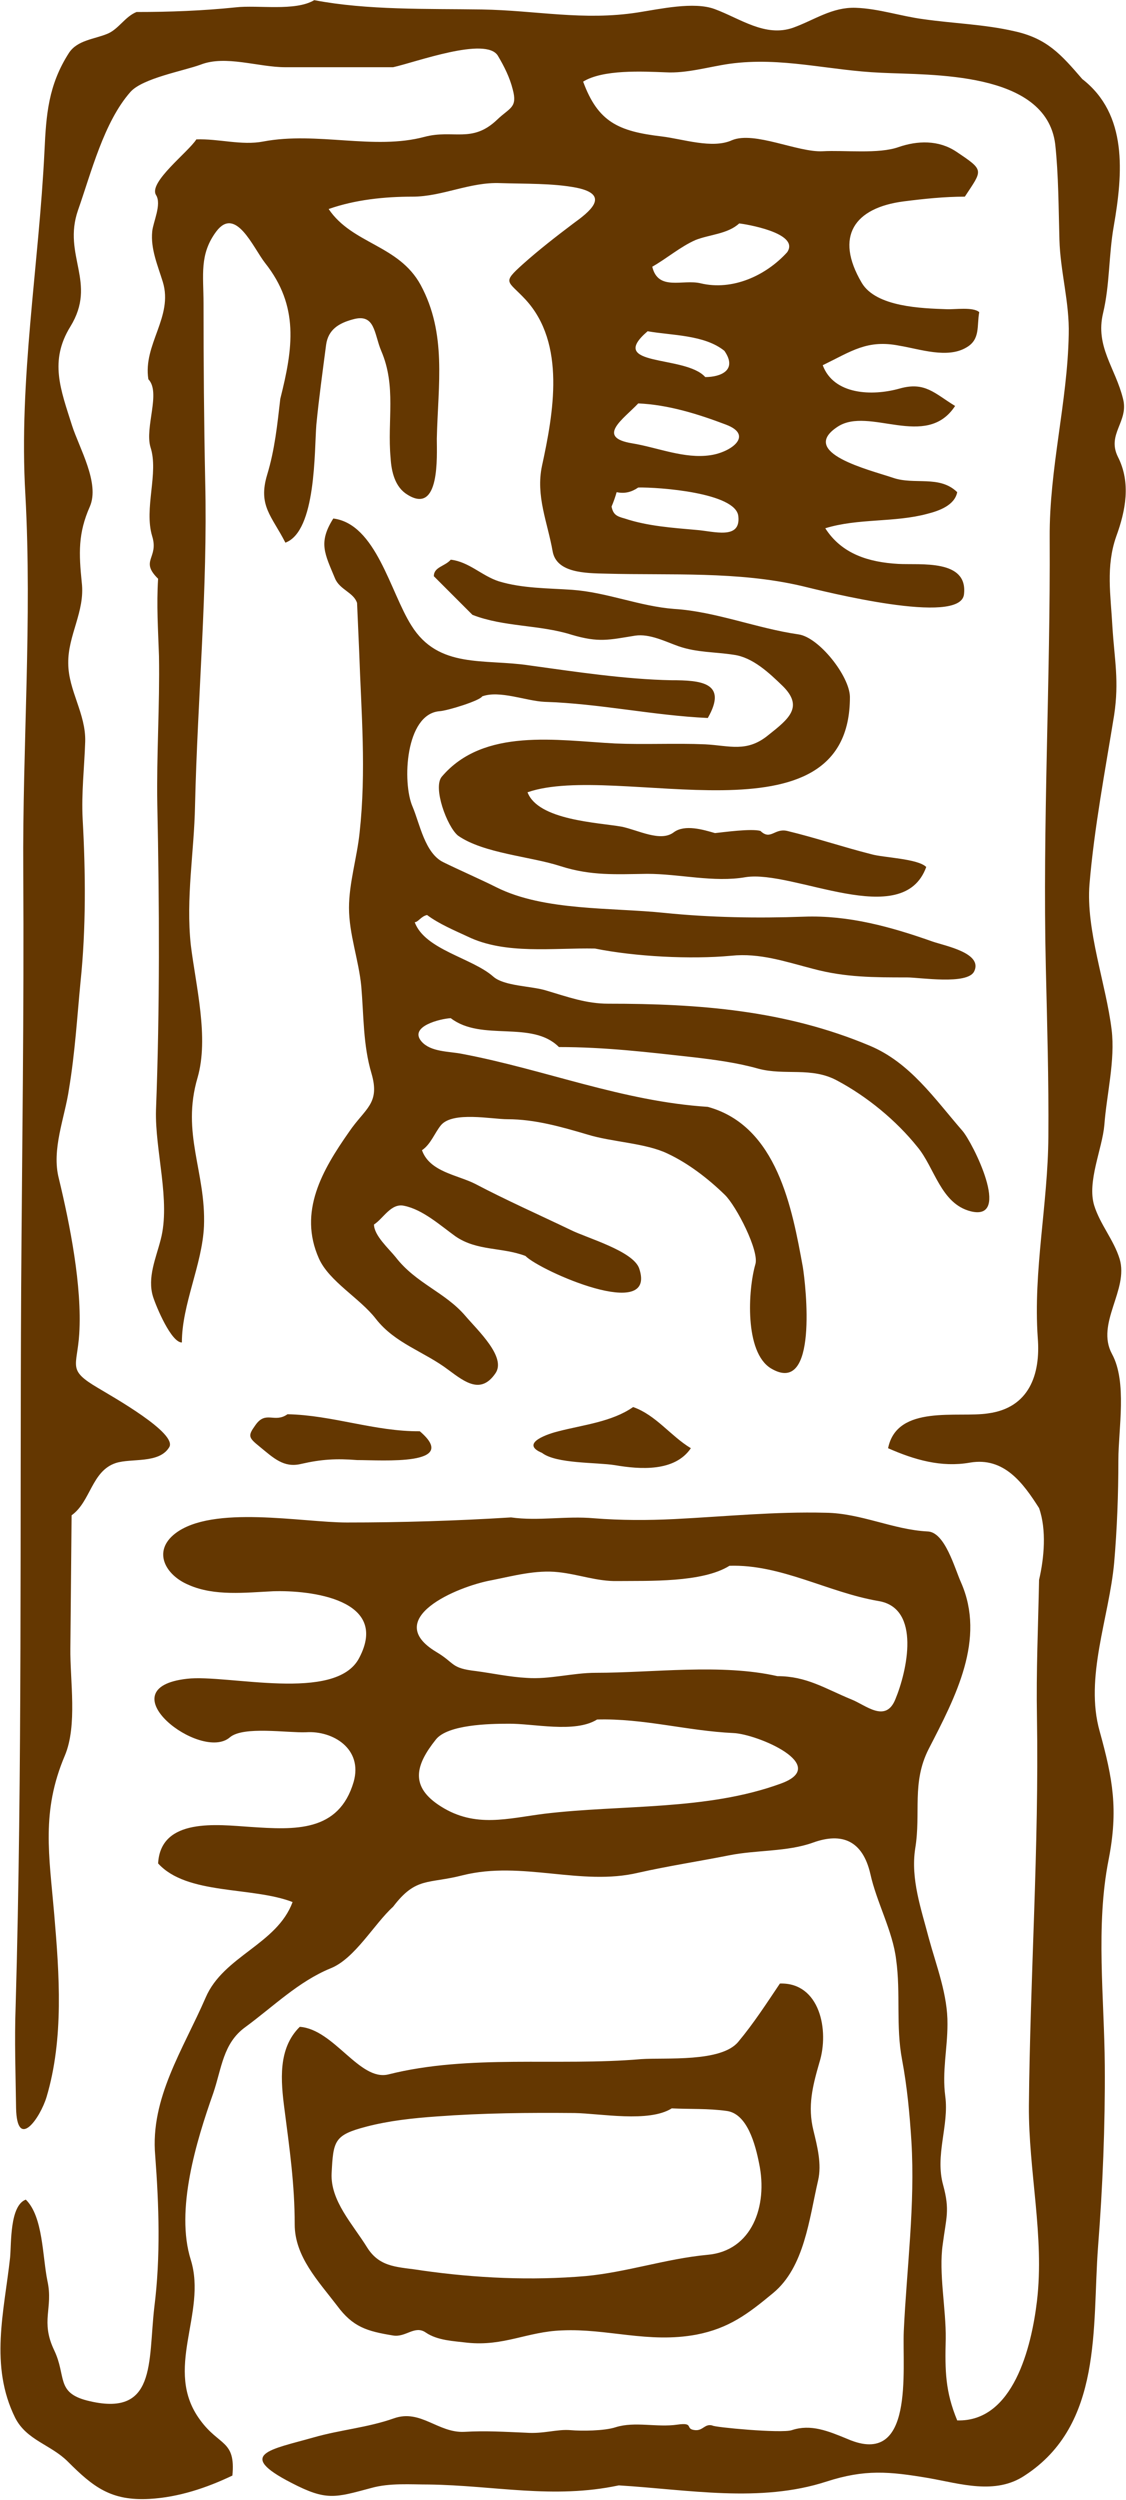<svg version="1.2" xmlns="http://www.w3.org/2000/svg" viewBox="0 0 1549 3436" width="1549" height="3436">
	<title>0041</title>
	<style>
		.s0 { fill: #643701 } 
	</style>
	<path class="s0" d="m432.3 0.2c-26.3 15.7-77.6 6.4-108 9.9-45.5 4.7-91 6.4-136.5 6.4-15.8 6.4-24.5 23.3-39.7 29.8-18.1 7.6-41.4 8.7-53.1 26.2-28.6 44.4-31.5 85.2-33.8 134.8-7.6 157.6-35.6 314-26.3 472.7 9.4 172.7-4.1 344.3-2.9 517.6 1.2 192-1.7 382.8-2.9 574.8-1.8 327.3 1.7 659.3-7.6 985.5-1.7 46.7 0 93.4 0.6 139.5 1.2 59.5 33.2 14 42-15.2 23.9-80.5 17.5-168.6 10.5-250.9-7-81.7-18.1-141.2 14.6-218.2 17.5-41.5 7-103.3 7.6-147.7l1.7-182.6c26.3-18.7 27.4-60.7 60.7-71.8 21.6-7 59.5 1.2 73.5-21.6 12.3-19.2-78.7-70-98-81.7-42.6-25.1-28.6-28.6-25.7-74.1 4.1-65.3-12.8-150.5-28-213.5-10.5-40.3 8.2-83.5 14-123.8 8.2-49.6 11.1-98 15.8-147 7.6-72.4 7-150.6 2.9-223.5-1.8-36.2 2.3-70 3.5-106.2 1.2-38.5-23.3-70.6-23.3-108-0.6-38.5 23.3-71.1 18.6-110.8-4.1-40.3-5.2-67.7 11.1-104.5 14-32.1-14.6-80.5-24.5-111.4-15.7-49.6-31.5-88.7-2.3-136 37.3-60.7-11.1-97.4 10.5-159.9 18.1-51.3 35.6-121.4 72.3-162.8 16.9-18.7 72.4-28.6 96.3-37.3 34.4-13.5 79.3 3.5 116.7 3.5h148.2c31.5-7 127.8-42.6 144.1-15.8 8.7 14.6 16.3 29.8 20.4 46.1 7 25.7-4.1 25.1-21.6 42-34.4 32.7-60.1 12.9-99.7 23.4-69.5 18.6-147.7-7.6-221.8 6.4-29.7 5.8-61.8-4.1-92.1-2.9-11.1 17.5-66 58.9-55.5 76.4 8.2 12.8-4.1 37.4-5.2 50.2-2.4 23.9 7.6 46.7 14.6 69.4 14.6 47.9-27.5 85.8-19.9 133.7 17.5 18.1-5.2 65.9 2.9 93.3 11.7 35.6-9.3 84.1 2.4 122.6 9.3 30.3-17.5 33.2 8.1 58.3-2.3 36.2 0 70 1.2 106.2 1.2 67.7-3.5 136-2.3 204.3 2.9 138.3 3.5 280.6-1.8 419.5-1.7 55.5 20.5 125.5 6.4 178.6-6.4 25.1-18.6 51.9-10.5 78.2 4.7 14.6 25.1 63 39.7 63 0-52.5 28-106.8 30.4-159.9 2.9-74.7-31.5-127.2-8.8-204.2 15.8-54.9-2.3-125.5-9.3-182.1-7-65.3 4.6-127.2 5.8-192 3.5-148.2 17.5-297.6 14-445.2-1.7-81.7-2.3-162.8-2.3-244.5 0-39.7-5.9-67.7 17.5-99.2 26.8-35.6 50.7 22.2 67.1 43.2 47.2 59.5 38.5 117.3 21 186.7-4.1 35.6-7.6 70-18.1 104.5-12.8 42.6 6.4 56.6 25.1 93.3 42.6-15.7 39.7-126.6 42.6-162.2 3.5-36.2 8.7-73.5 13.4-109.7 2.9-21 17.5-29.8 36.8-35 30.9-8.8 29.1 19.8 39 43.2 21.1 49 8.2 95.7 12.9 147 1.1 18.7 5.8 40.3 23.3 50.8 44.9 28 40.3-53.1 40.3-77 1.7-74.7 14-144.2-22.2-211.3-30.3-55.4-93.9-56-126.6-104.4 36.8-12.9 77-17 115.5-17 40.9 0 78.8-20.4 120.8-18.6 32.7 1.1 72.9 0 105 6.4 47.9 9.9 16.4 33.8-4.6 49-24 18.1-47.3 36.2-69.5 56-29.2 26.3-21 22.2 3.5 48.5 56 60.6 38.5 156.3 22.8 228.7-8.8 41.4 7.6 77.6 14.6 117.3 5.2 29.8 44.3 30.3 74.1 30.9 88.1 2.4 180.8-3.5 268.4 16.9 31.5 7.6 218.2 54.9 223.4 11.7 5.9-49-60.1-40.3-90.4-42-40.3-2.3-77.6-13.4-100.4-49 45.5-14 95.1-7.6 140.6-19.9 15.8-4 37.4-11.6 40.9-29.7-24.5-23.9-58.9-9.4-88.7-19.9-32.7-11-130.1-34.4-75.9-70 43.2-28.6 122 32.1 161.7-28.6-28.6-17.5-41.5-33.8-76.5-23.9-37.3 10.5-90.4 8.8-105.6-32.1 39.7-19.3 61.3-35.6 105.6-26.8 28 4.6 66 18.1 92.2 2.3 19.3-11.1 14-29.8 17.5-48.4-8.1-7.6-34.4-3.5-44.9-4.1-33.8-1.2-96.9-2.9-116.7-36.2-37.9-64.2-9.9-103.3 57.8-112 27.4-3.5 56-6.5 84-6.5 24.5-37.3 27.4-35.6-11.7-61.8-24.5-16.4-53.7-15.2-79.3-6.4-27.5 9.9-74.7 4.1-104.5 5.8-34.4 1.8-93.9-28-124.8-15.2-26.9 12.3-67.7-1.7-96.9-5.2-59.5-7-87.5-19.9-107.9-75.3 27.4-16.9 81.7-14 113.2-12.8 29.1 1.7 59.5-7.6 88.1-11.7 71.7-9.9 136.5 9.3 208.8 12.3 67.1 3.5 226.4-3 239.3 98 4.6 42 4.6 88.7 5.8 131.3 1.2 44.3 14 86.3 12.8 130.7-1.7 92.8-26.8 183.8-26.2 278.9 1.1 196.7-9.9 394.5-5.3 590.6 1.8 77.6 4.1 155.2 3.5 232.8-0.6 93.3-21 184.4-14.6 276.6 4.1 50.7-12.2 96.3-68.2 103.8-41.4 6.5-125.5-12.8-137.7 47.9 35.6 15.7 72.9 26.8 112.6 19.8 47.2-8.1 73.5 28.6 95.1 62.5 10.5 29.7 7 68.8 0 98.6-1.2 63-4.1 126-2.9 189.1 2.9 177.9-9.4 355.9-11.1 533.9-0.6 89.3 21.6 179.7 11.1 268.4-7.6 63.6-32.7 166.3-109.7 164-16.4-39.7-16.9-67.7-15.8-112.1 0.6-40.8-9.9-90.4-4.1-130.1 4.7-36.2 10-46.7 0.6-81.1-11.6-41.4 8.2-81.7 2.9-122-4.6-34.4 3-65.3 3-99.2 0.5-40.2-15.2-79.9-25.7-118.4-10.5-40.3-25.1-81.1-18.7-123.1 8.2-49.6-5.2-90.5 18.7-137.2 36.7-71.2 78.8-150.5 44.3-228.7-8.7-19.3-22.1-69.5-46.1-70-47.2-2.4-91.6-25.1-140-25.7-69.4-1.8-138.9 5.2-208.3 8.7-36.7 1.8-73.5 1.8-110.3-1.1-39-3.5-76.4 4.1-114.3-1.2-75.3 4.7-151.1 7-225.8 7-61.3 0-185-24.5-236.3 15.2-31.5 24.5-13.4 57.2 18.7 70.6 35.5 15.7 78.1 10.5 116.1 8.7 51.3-1.7 161 11.1 118.4 91.7-32.1 61.8-181.4 22.1-236.9 28.6-113.2 12.8 19.3 114.9 59 80.5 18.6-15.8 79.3-5.9 105-7 36.7-2.4 78.2 22.7 65.3 68.2-20.4 69.5-81.1 66-142.3 61.9-44.4-2.9-123.2-13.4-126.7 50.2 39.7 43.8 129 31.5 185 53.1-21.6 58.3-95.1 74.1-119.6 131.3-30.9 71.2-76.4 138.3-69.4 217.1 5.2 68.8 7.5 139.4-1.2 208.3-8.8 75.8 3.5 152.9-92.8 128.4-42.6-11.1-28-33.3-44.9-68.9-19.3-40.3-1.2-57.8-9.3-95.1-7-33.9-5.9-88.7-29.8-112.1-22.2 8.2-19.8 60.1-21.6 79.4-8.1 74.1-28.6 148.8 7 220.6 15.8 30.9 49 36.7 72.4 60.1 35 35 59.5 54.3 112.6 51.3 39.7-2.3 78.2-15.1 113.8-32.1 4.6-49-18.1-40.2-44.4-76.4-51.3-69.4 9.9-146.5-12.8-220-21.6-68.3 7.6-163.4 30.9-229.3 11.7-34.5 13.4-68.3 43.8-90.5 39-28.6 73.5-63 117.8-81.1 33.3-13.4 59.5-60.7 85.8-84.6 31.5-41.4 47.8-30.9 95.7-43.2 81.7-20.4 162.8 15.2 241.5-3.5 41.4-9.3 83.5-15.7 124.9-23.9 37.9-7.6 79.9-4.7 115.5-17.5 40.3-14.6 68.3-2.3 78.8 42.6 8.7 39.7 30.9 78.8 35.6 118.4 6.4 46.1-0.6 91.1 8.1 137.2 7 37.3 10.5 74.7 12.9 112.6 5.2 87.5-6.4 173.3-10.5 260.3-2.4 53.1 15.1 188.4-77 148.8-26.9-11.1-50.8-21.1-77.1-12.3-14.6 4.7-107.9-4.1-109.1-6.4-10.5-2.9-12.8 7-23.3 6.4-15.8-1.2-0.6-11.1-25.1-7.6-28 4.1-58.3-4.7-84.6 3.5-15.8 5.3-47.8 5.3-61.8 4.1-19.3-1.7-36.8 5.3-61.9 3.5-28.6-1.2-55.4-2.9-84.6-1.2-36.2 1.8-60.1-31.5-96.8-18.6-36.2 12.8-73.6 15.7-110.3 26.2-59.5 16.9-108 22.8-30.9 62.5 48.4 25.1 60 20.4 110.2 7 25.1-7 53.7-4.7 78.8-4.7 90.4 1.2 170.9 20.4 261.4 1.2 95.7 5.8 194.3 24.5 285.9-5.3 52.5-16.9 85.7-14 140.6-4.7 43.2 7.6 91.6 23.4 131.9-3.5 107.9-70 92.7-204.2 100.9-313.9 6.4-82.3 9.9-166.9 9.3-249.8-0.6-92.2-12.8-191.9 5.3-283 13.4-68.8 5.8-110.8-12.3-176.2-21-74.1 12.9-155.8 19.9-231.7 4-46.6 5.8-93.9 5.8-141.2 0-43.1 12.3-107.3-8.8-145.9-22.7-42 23.4-88.1 10.5-130.7-8.1-26.2-26.8-47.2-35-73.5-9.9-32.7 11.1-77.6 14-110.3 3-41.4 15.2-89.3 10-131.3-7.6-62.4-35.6-137.1-30.4-200.1 6.4-76.5 21.6-156.4 33.9-232.3 7-47.2 0.5-75.2-2.4-121.3-2.3-43.2-9.3-82.9 5.3-124.3 12.8-35 20.4-73.6 2.3-109.2-15.7-31.5 15.2-48.4 7-79.9-10.5-42.6-38.5-71.8-27.4-117.9 9.3-39.1 7.6-79.3 14.6-119 12.8-73.5 19.2-154.1-43.2-202.5-29.2-33.8-48.4-56-93.9-65.9-40.9-9.4-82.9-10.5-124.3-16.4-31.5-4.1-61.9-14.6-93.4-15.7-32.6-1.2-57.1 16.9-86.3 27.4-38.5 13.4-72.9-12.8-108-25.7-28.5-10.5-75.2 0-105.6 4.7-75.2 11.7-140-2.9-214.7-4.1-75.2-1.2-156.9 1.2-230.4-12.8zm640.6 2726.2c-18.1 26.9-36.2 54.9-57.2 80-23.3 28.6-100.3 21.6-133.6 23.9-114.9 9.9-236.3-7-347.7 21-39.7 9.9-74.7-61.9-122-65.4-30.3 29.8-26.2 74.2-21 113.8 7 54.3 14 102.7 14 157.6 0 44.3 32.1 77.6 58.4 112 21.6 29.2 40.8 35 77 40.9 17.5 2.9 29.7-14.6 44.9-4.1 16.3 11.1 38.5 11.7 57.2 14 50.2 5.2 82.3-15.2 130.1-16.9 62.4-2.9 119 18.1 185 5.8 44.9-8.7 71.1-28.6 105.6-57.2 43.1-35.6 49.6-102.1 61.8-154.6 5.3-22.8-1.2-47.3-6.4-68.9-8.2-33.2-1.2-60.7 8.2-93.3 14-44.4 0.5-110.3-54.3-108.6zm-251.5-362.9c63.6-1.8 124.3 15.7 187.3 18.6 32.7 1.2 134.8 44.4 65.4 69.5-102.1 37.3-217.7 28.6-325 41.4-50.8 6.4-95.1 19.9-142.4-9.9-43.7-27.4-35-57.2-7-92.2 16.3-20.4 73.5-21.6 99.2-21.6 34.4-0.6 91.6 13.4 122.5-5.8zm182.1-211.3c71.1-2.3 135.9 36.8 205.3 48.5 58.4 9.9 39.1 96.2 22.8 135.3-13.4 32.7-40.8 7.6-60.1 0-36.8-15.1-61.8-32.1-102.1-32.1-77-17.5-171-4.6-249.7-4.6-32.1 0-63.6 9.3-95.1 7-23.4-1.2-47.3-6.4-70-9.4-35-4-28-10.5-54.3-26.2-75.9-45.5 28-89.9 75.8-98.6 29.8-5.9 61.3-14.6 92.2-11.1 27.5 2.9 53.1 12.8 81.1 12.2 42.6-0.5 116.7 2.4 154.1-21zm-608-208.3c-18.1 12.8-29.8-5.8-44.3 15.2-10.5 14.6-9.4 16.9 5.8 29.2 19.2 15.7 33.3 29.7 57.2 23.9 28-6.4 48.4-7.6 77-5.3 35 0 142.4 8.2 86.3-39.6-61.8 0.5-120.2-22.2-182-23.4zm475.5-9.9c-29.2 20.4-68.8 24.5-102.7 33.3-12.2 2.9-54.8 16.3-22.7 29.7 19.8 15.2 74.7 12.8 100.3 16.9 34.5 5.9 82.3 9.4 104.5-23.3-28-16.9-47.9-45.5-79.4-56.6zm-412.5-1221.3c-21 33.2-11.7 48.4 2.3 82.2 6.5 15.8 25.7 19.3 30.4 33.9l2.9 66.5c2.9 84.6 9.9 164 0.6 249.2-3.5 33.8-14.6 69.4-14.6 103.3 0 36.1 13.4 71.7 16.9 107.9 3.5 40.9 2.4 80.5 14 119.6 12.3 42-8.7 47.9-30.9 80.6-36.8 52.5-70 109.7-41.4 173.9 14 31.5 56.6 54.8 78.2 82.8 26.8 34.4 66.5 44.9 100.3 70.6 22.8 16.9 44.4 33.3 64.2 4.7 15.8-22.2-23.9-58.9-41.4-79.4-28-32.6-67.7-44.3-95.7-80.5-9.4-11.7-29.8-29.8-29.8-44.9 12.9-8.2 23.4-29.8 41.5-25.7 25.6 5.2 49.5 26.8 70.6 42 29.7 20.4 63.5 14.6 96.2 26.9 19.9 20.4 182.1 92.2 156.4 16.9-8.8-23.9-71.8-41.5-93.9-52.5-43.8-21-88.7-40.9-131.9-63.6-24.5-12.3-62.4-16.4-72.9-46.1 12.2-8.2 17.5-24 26.2-34.5 16.4-19.2 69.4-8.1 91.6-8.1 37.4 0 74.1 10.5 109.7 21 33.8 10.5 79.9 11.6 110.3 26.2 28.6 13.4 56 34.5 78.7 56.6 15.8 15.2 47.9 77.6 42.1 95.7-10 34.5-15.2 120.8 21.5 143 65.4 39.1 47.9-114.4 43.8-139.5-14.6-79.9-35-193.7-130.7-220-117.8-7.6-224-51.3-338.4-72.9-17.5-3.5-42.6-2.3-55.4-16.9-18.1-21 26.8-31.5 40.2-32.1 42.6 32.7 111.5 2.3 148.8 39.7 63.6 0 122 7 185 14 29.7 3.5 60.1 7.5 89.2 15.7 36.8 9.9 73-2.9 108.6 16.4 41.4 22.1 81.1 54.8 110.2 91 24 28.6 32.1 78.2 73.6 88.7 57.1 14 2.3-95.1-11.7-110.9-38.5-44.3-71.8-93.4-127.2-116.7-116.7-49-235.1-57.8-360-57.8-30.3 0-55.4-9.3-85.2-18.1-20.4-6.4-57.8-5.8-72.9-19.2-29.2-25.7-94-36.8-108-74.7 4.7 0 8.8-8.2 17-9.9 16.3 12.2 37.3 21 56 29.7 51.9 25.1 117.8 15.2 175 16.4 54.9 11.1 131.9 15.1 187.3 9.9 39.7-4.1 74.7 8.2 113.2 18.1 43.8 11.7 83.4 11.7 128.9 11.7 17.5 0 82.9 10.5 92.2-8.2 12.3-25.1-39.1-35-56.6-40.9-57.7-20.4-116.1-36.7-177.9-34.4-63 2.3-128.4 1.2-191.4-5.2-72.9-7.6-165.7-2.4-231.1-35.1-24.5-12.2-49-22.7-72.9-34.4-25.7-12.2-32.7-53.1-42.6-76.4-14.6-33.3-9.9-127.2 36.8-131.3 11.1-0.6 56-14.6 58.9-20.4 23.9-8.8 60.7 6.4 85.8 7.5 76.4 2.4 148.8 18.7 224.6 22.2 28-49-9.9-51.9-50.2-51.9-63-1.2-132.4-11.7-195.4-20.4-61.9-9.4-124.9 5.2-162.2-54.9-29.2-46.1-48.5-139.5-107.4-147zm161.6 56.6c-8.1 9.3-23.3 9.9-23.3 22.7l53.1 53.1c43.2 16.9 92.2 13.4 136.5 27.4 37.4 11.1 51.4 7 87.5 1.2 19.9-2.9 41.5 8.2 59.6 14.6 25.6 8.8 49.5 7.6 75.8 11.7 26.3 3.5 49 25.1 67.7 43.2 28.6 28.5 8.2 44.9-19.9 67.1-29.7 24.5-53.6 14.5-86.9 12.8-41.4-1.8-82.8 0.6-124.3-1.2-79.3-4.1-180.3-22.1-238 45.5-12.9 14.6 7 68.9 22.2 81.2 35 24.5 99.7 28.5 141.1 42 42.1 13.4 75.9 11.1 119.1 10.5 44.3 0 91.6 12.2 135.3 4.6 66-10.5 216.5 74.7 248.6-14-11.7-11.6-58.9-12.8-75.3-17.5-39.1-9.9-77-22.7-116.1-32.1-17.5-4-22.7 13.5-36.7 0-12.9-3.5-50.8 1.8-62.5 3-16.3-4.7-41.4-12.3-56.6-1.2-18.1 14-49-2.9-71.7-7.6-32.7-5.8-115-8.8-129.6-47.3 122.6-42.6 444.1 78.8 443.5-131.3-0.6-28.6-42.6-81.7-70.6-85.7-57.2-8.2-114.4-31.5-171-35-47.8-3.6-92.2-22.8-140.6-26.3-33.3-2.3-68.3-1.8-100.9-11.7-23.4-7.6-40.9-26.8-66-29.7zm257.9-99.2c27.4-0.6 134.8 7 137.7 39.6 3.5 32.7-33.8 20.5-57.7 18.7-32.7-2.9-67.1-5.2-98.6-15.7-11.1-3-15.8-5.3-18.1-16.4q4-9.3 7-19.8c11.1 2.3 20.4 0 29.7-6.4zm0-115.6c41.4 1.8 82.3 14.6 120.8 29.2 38.5 14.6 7 37.9-21.6 42-35.6 5.3-72.3-10.5-107.3-16.3-50.8-8.2-12.3-33.3 8.1-54.9zm12.9-99.2c33.2 5.9 78.1 4.7 105.6 26.9 18.6 26.8-5.3 36.1-26.3 36.1-27.4-30.9-137.1-13.4-79.3-63zm126-148.2c6.4 0.6 84.6 12.8 65.9 39.7-29.2 32.1-75.2 53.1-119 42.6-24.5-5.9-58.4 11.1-66.5-22.8 20.4-11.6 38.5-27.4 59.5-36.7 19.2-7.6 44.3-8.2 60.1-22.8zm-92.8 2590.9c25.1 1.2 50.2 0 75.3 3.5 28.6 3.5 39.7 46.1 44.9 72.3 12.3 58.4-9.9 120.3-71.2 125.5-56.6 5.3-110.8 23.9-167.4 29.2-74.7 6.4-150.6 2.9-224.7-7.6-32-5.3-57.7-2.9-75.8-31.5-19.8-32.1-50.8-64.2-49-102.1 2.3-45 3.5-52.6 47.8-64.2 31.5-8.2 64.2-11.7 96.9-14 63-4.7 126.6-5.3 189.6-4.7 35.6 0.6 102.1 13.4 133.6-6.4z"/>
</svg>